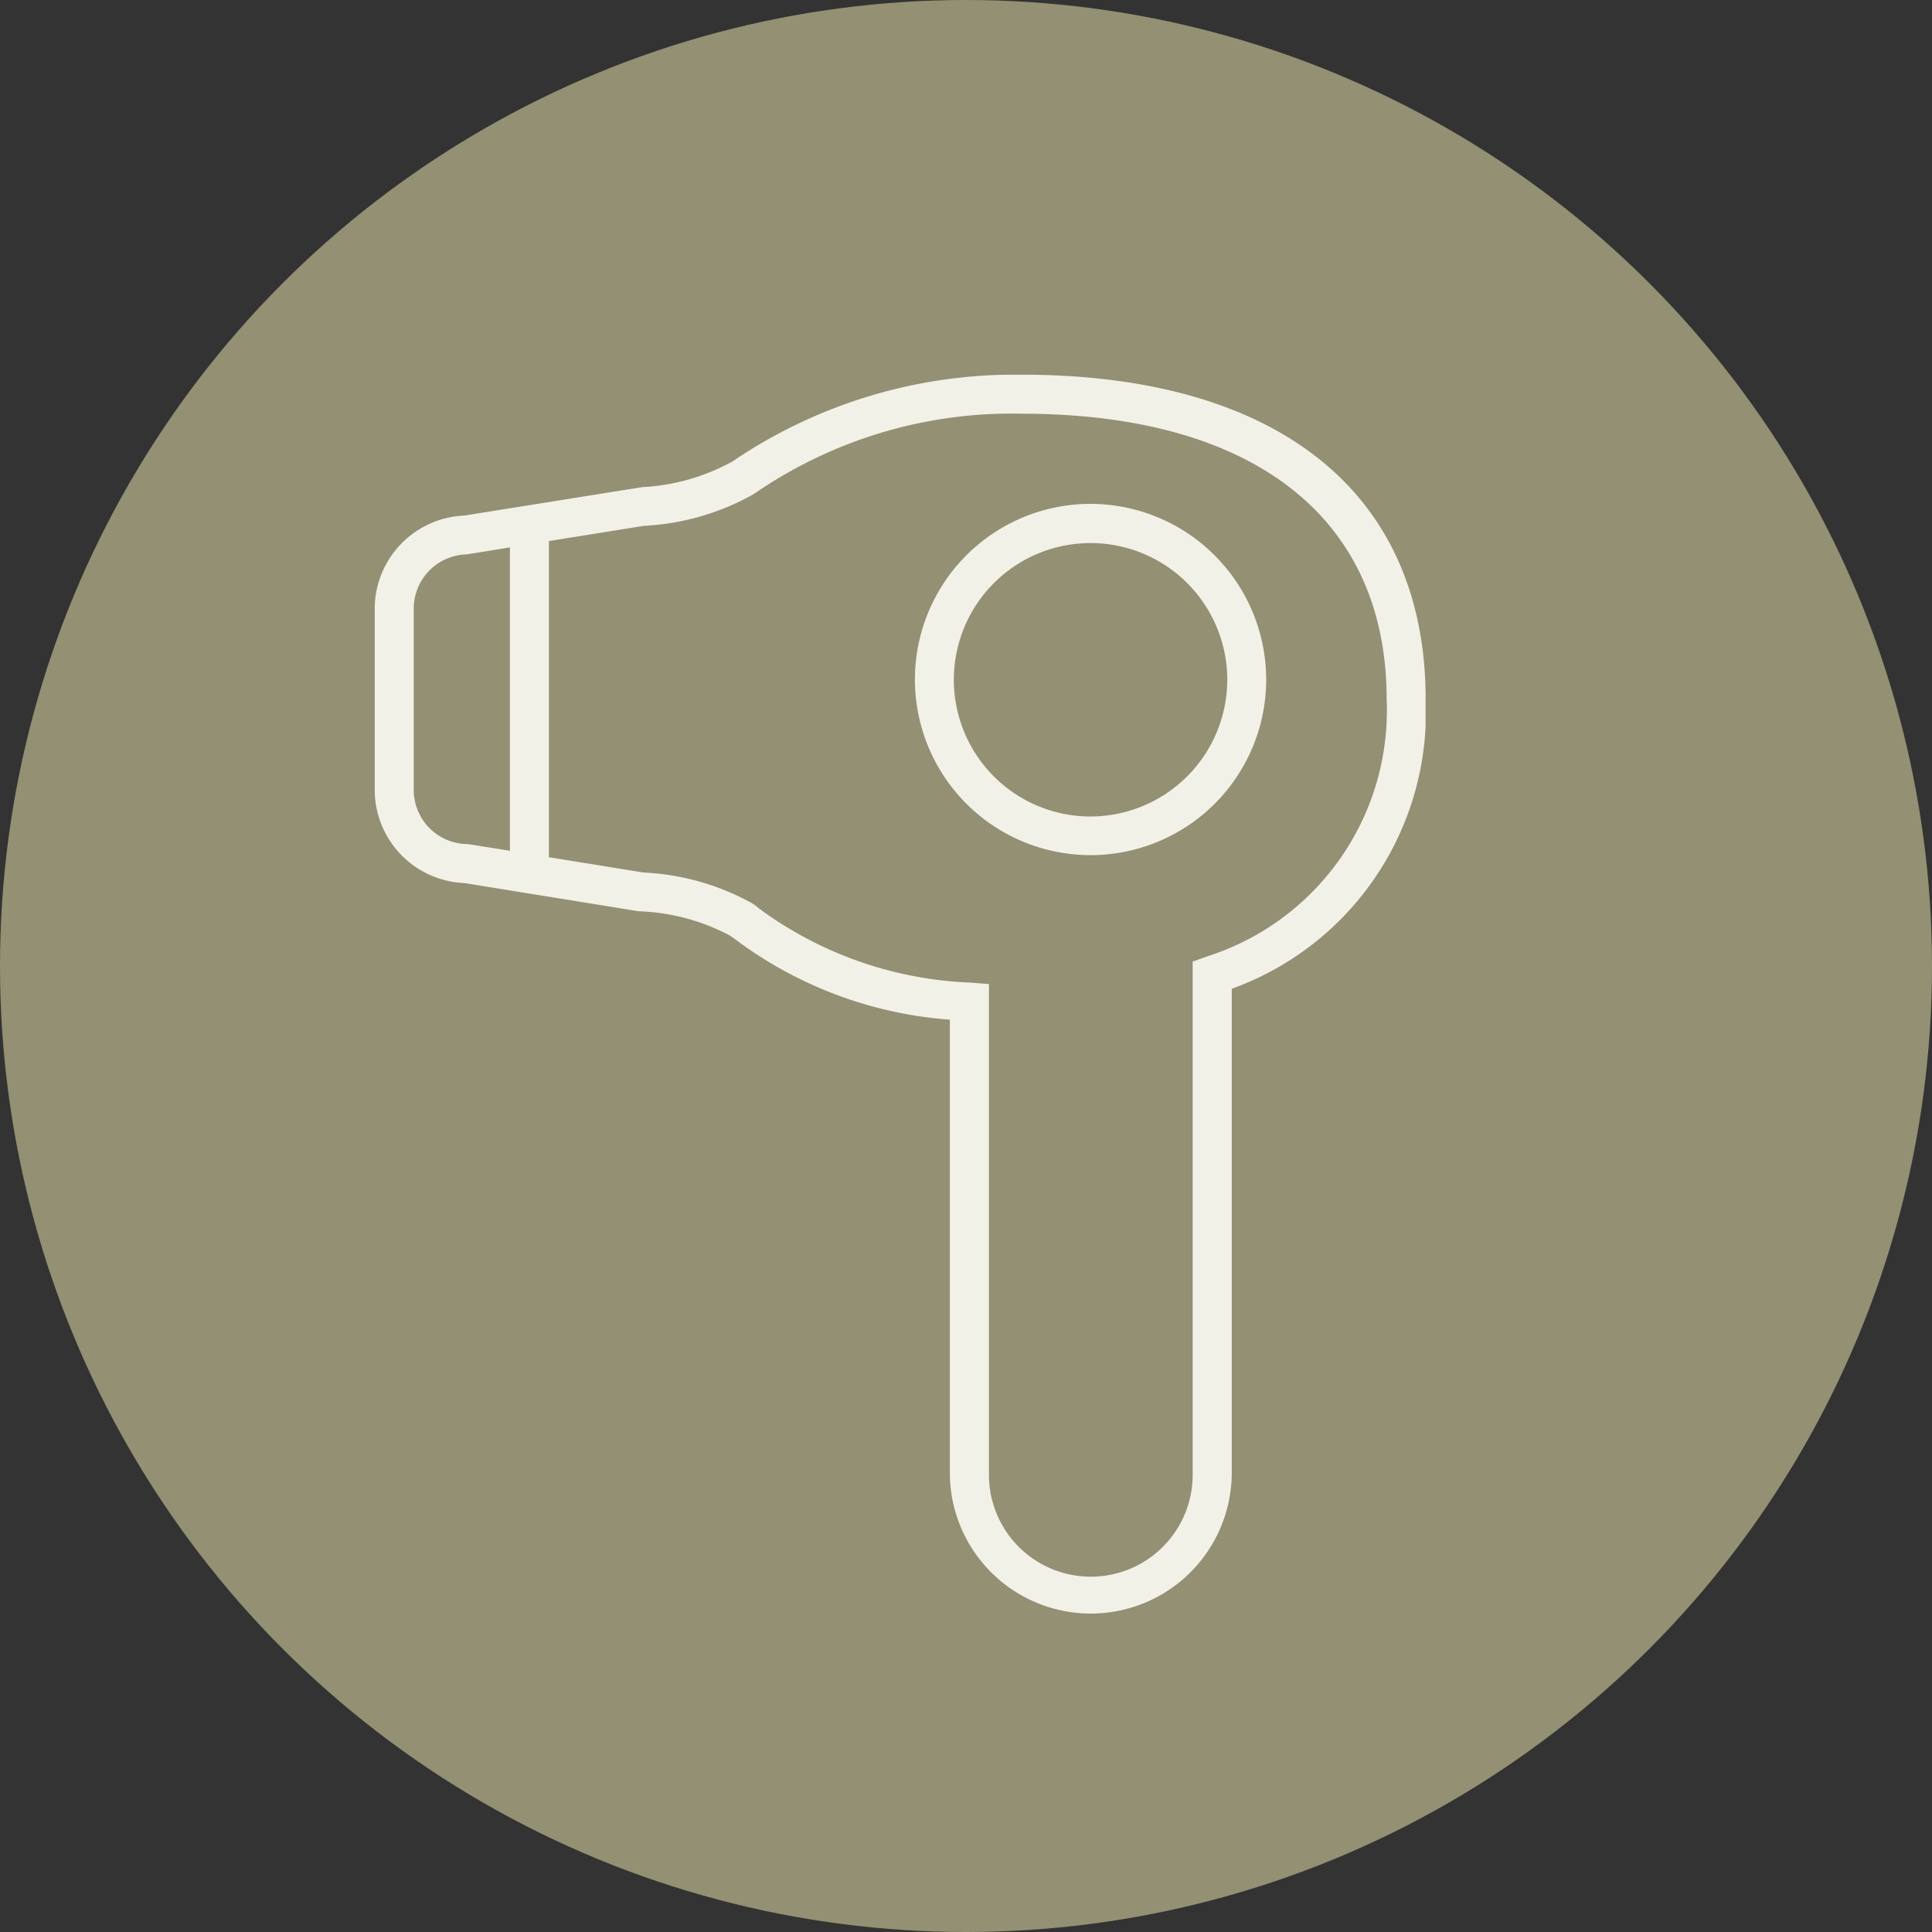 <svg xmlns="http://www.w3.org/2000/svg" width="55" height="55"><rect width="100%" height="100%" fill="#333333" stroke="none"/><defs><clipPath id="a"><path data-name="長方形 1591" fill="#f2f1e8" d="M0 0h29.917v35.331H0z"/></clipPath></defs><g data-name="グループ 903" transform="translate(-560 -6521)"><circle data-name="楕円形 11" cx="27.5" cy="27.5" r="27.5" transform="translate(560 6521)" fill="#939073"/><g data-name="グループ 835"><g data-name="グループ 834" transform="translate(570.667 6531.667)" clip-path="url(#a)" fill="#f2f1e8"><path data-name="パス 802" d="M18.408 0a14.289 14.289 0 0 0-8.12 2.4c-.053.036-.091.064-.11.075l-.076.04a5.942 5.942 0 0 1-2.485.685l-5.063.81A2.662 2.662 0 0 0 0 6.652v5.175a2.66 2.66 0 0 0 2.554 2.645l4.944.8.119.007a5.953 5.953 0 0 1 2.485.682l.133.091a11.6 11.6 0 0 0 6.138 2.309v12.957a4.013 4.013 0 0 0 8.025 0V17.481a8.362 8.362 0 0 0 5.52-8.242c0-5.872-4.195-9.24-11.51-9.24M2.617 13.362a1.543 1.543 0 0 1-1.506-1.535V6.652a1.545 1.545 0 0 1 1.506-1.536l1.232-.2v8.637L2.7 13.369Zm21.037 3.213-.368.133v14.61a2.9 2.9 0 0 1-5.8 0V17.347l-.51-.041a10.845 10.845 0 0 1-6.04-2.114 1.2 1.2 0 0 0-.264-.184 7.04 7.04 0 0 0-3-.835h-.013l-2.7-.437v-9l2.7-.433a7.082 7.082 0 0 0 3-.832 2.153 2.153 0 0 0 .261-.161 12.9 12.9 0 0 1 7.488-2.2c6.608 0 10.4 2.963 10.4 8.128a7.349 7.349 0 0 1-5.152 7.335"/><path data-name="パス 803" d="M20.379 3.677a5 5 0 1 0 5 5 5.009 5.009 0 0 0-5-5m0 8.9a3.892 3.892 0 1 1 3.892-3.892 3.9 3.9 0 0 1-3.892 3.892"/></g></g></g></svg>